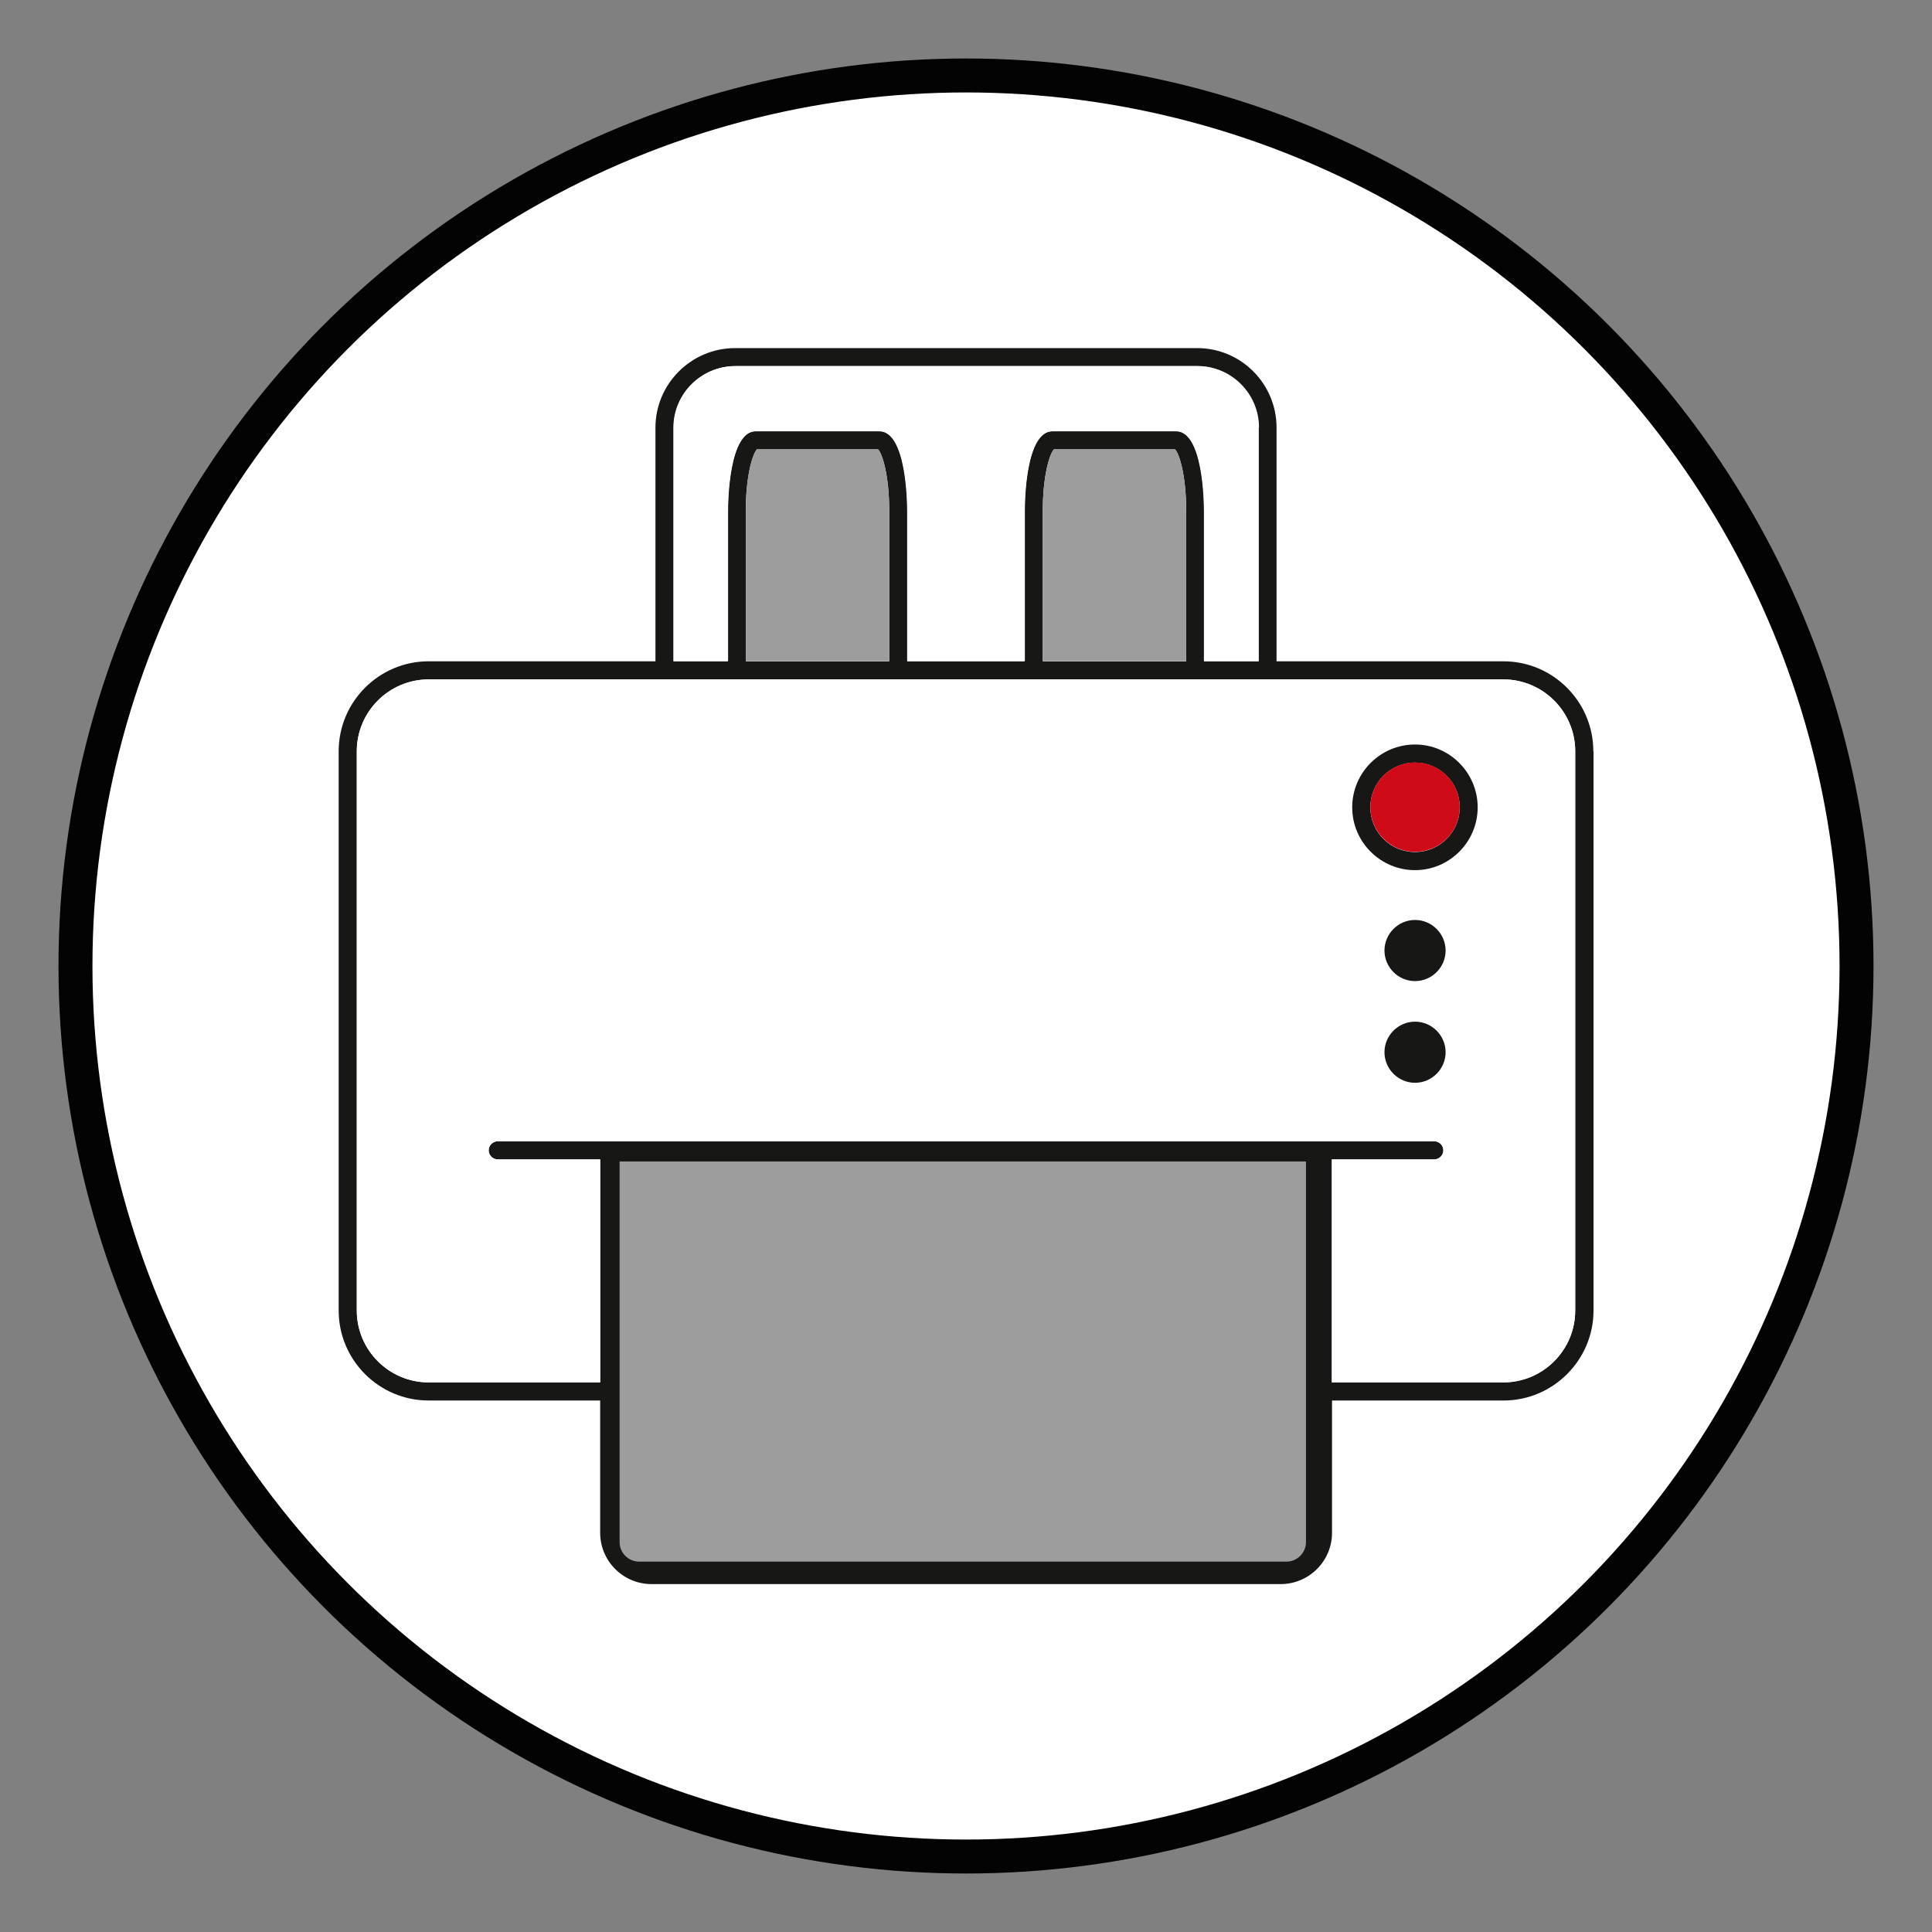 <svg xmlns="http://www.w3.org/2000/svg" viewBox="0 0 1024 1024"><rect x="0" y="0" width="1024" height="1024" fill="#808080" stroke="none"/><defs><style>      .cls-1 {        fill: #9e9d9d;      }      .cls-2 {        stroke: #030303;        stroke-miterlimit: 10;        stroke-width: 18px;      }      .cls-2, .cls-3 {        fill: #fff;      }      .cls-4 {        fill: #171716;      }      .cls-5 {        fill: #cf0b1a;      }    </style></defs><g><g id="Warstwa_1"><g><circle class="cls-2" cx="512" cy="512" r="472"></circle><g><g><path class="cls-4" d="M844.6,398.2v296.4c0,26.2-21.4,47.7-47.7,47.7h-90.9v70.1c0,15-12.2,27.2-27.2,27.2h-333.5c-15,0-27.2-12.2-27.2-27.2v-70.1h-90.9c-26.3,0-47.7-21.4-47.7-47.7v-296.4c0-26.3,21.4-47.7,47.7-47.7h120.2v-123.8c0-23.3,19-42.2,42.2-42.2h244.9c23.3,0,42.1,18.9,42.1,42.2v123.8h120.2c26.3,0,47.7,21.4,47.7,47.7ZM834.9,694.6v-296.4c0-21-17.1-38.1-38.1-38.1H227.2c-21,0-38.1,17.1-38.1,38.1v296.4c0,21,17.1,38.1,38.1,38.1h90.9v-118.2h-54.3c-2.6,0-4.8-2.2-4.8-4.8s2.2-4.8,4.8-4.8h496.4c2.6,0,4.8,2.2,4.8,4.8s-2.1,4.8-4.8,4.8h-54.3v118.2h90.9c21,0,38.1-17.1,38.1-38.1h0ZM667.1,350.5v-123.8c0-17.9-14.7-32.6-32.6-32.6h-244.9c-18,0-32.7,14.6-32.7,32.6v123.8h28.8v-79.7c0-4.3.5-42.2,14.8-42.2h65.5c14.4,0,14.8,37.9,14.8,42.2v79.7h62.2v-79.7c0-4.3.4-42.2,14.8-42.2h65.5c14.4,0,14.8,37.9,14.8,42.2v79.7h29.1ZM628.7,350.5v-79.7c0-19-3.7-30.4-5.9-32.6h-64.2c-2.2,2.2-5.9,13.6-5.9,32.6v79.7h76ZM471.3,350.5v-79.7c0-19-3.7-30.4-5.9-32.6h-64.2c-2.2,2.2-5.9,13.6-5.9,32.6v79.7h76Z"></path><path class="cls-3" d="M834.9,398.2v296.4c0,21-17.1,38.1-38.1,38.1h-90.9v-118.2h54.3c2.6,0,4.8-2.2,4.8-4.8s-2.1-4.8-4.8-4.8h-496.4c-2.6,0-4.8,2.2-4.8,4.8s2.2,4.8,4.8,4.8h54.3v118.2h-90.9c-21,0-38.1-17.1-38.1-38.1v-296.4c0-21,17.1-38.1,38.1-38.1h569.6c21,0,38.1,17.1,38.1,38.1h0ZM783.2,427.9c0-18.3-14.9-33.3-33.2-33.3s-33.3,15-33.3,33.3,15,33.3,33.3,33.3,33.2-14.9,33.2-33.3ZM766.2,503.8c0-8.9-7.3-16.2-16.2-16.2s-16.2,7.3-16.2,16.2,7.3,16.2,16.2,16.2,16.2-7.3,16.2-16.2ZM766.2,557.7c0-8.9-7.3-16.2-16.2-16.2s-16.2,7.3-16.2,16.2,7.3,16.2,16.2,16.2,16.2-7.3,16.2-16.2Z"></path><path class="cls-4" d="M750,394.6c18.3,0,33.2,15,33.2,33.3s-14.9,33.3-33.2,33.3-33.3-14.9-33.3-33.3,15-33.3,33.3-33.3ZM773.7,427.9c0-13.1-10.6-23.7-23.7-23.7s-23.7,10.6-23.7,23.7,10.6,23.7,23.7,23.7,23.7-10.7,23.7-23.7Z"></path><path class="cls-5" d="M750,404.1c13.1,0,23.7,10.6,23.7,23.7s-10.6,23.7-23.7,23.7-23.7-10.7-23.7-23.7,10.6-23.7,23.7-23.7Z"></path><path class="cls-4" d="M750,487.6c8.9,0,16.2,7.3,16.2,16.2s-7.3,16.2-16.2,16.2-16.2-7.3-16.2-16.2,7.3-16.2,16.2-16.2Z"></path><path class="cls-4" d="M750,541.5c8.9,0,16.2,7.3,16.2,16.2s-7.3,16.2-16.2,16.2-16.2-7.3-16.2-16.2,7.3-16.2,16.2-16.2Z"></path><path class="cls-3" d="M667.1,226.6v123.8h-28.8v-79.7c0-4.3-.4-42.2-14.8-42.2h-65.5c-14.5,0-14.8,37.9-14.8,42.2v79.7h-62.2v-79.7c0-4.3-.4-42.2-14.8-42.2h-65.5c-14.4,0-14.8,37.9-14.8,42.2v79.7h-28.8v-123.8c0-17.9,14.7-32.6,32.7-32.6h244.9c17.9,0,32.6,14.6,32.6,32.6h-.3Z"></path><path class="cls-1" d="M628.7,270.7v79.7h-76v-79.7c0-19.1,3.8-30.4,5.9-32.6h64.2c2.2,2.2,5.9,13.7,5.9,32.6h0Z"></path><path class="cls-1" d="M471.3,270.7v79.7h-76v-79.7c0-19.1,3.7-30.4,5.9-32.6h64.2c2.2,2.2,5.9,13.7,5.9,32.6h0Z"></path></g><path class="cls-1" d="M328.5,615.6h363.7v201.7c0,5.7-4.6,10.4-10.4,10.4h-343c-5.7,0-10.4-4.6-10.4-10.4v-201.7h0Z"></path></g></g></g></g></svg>